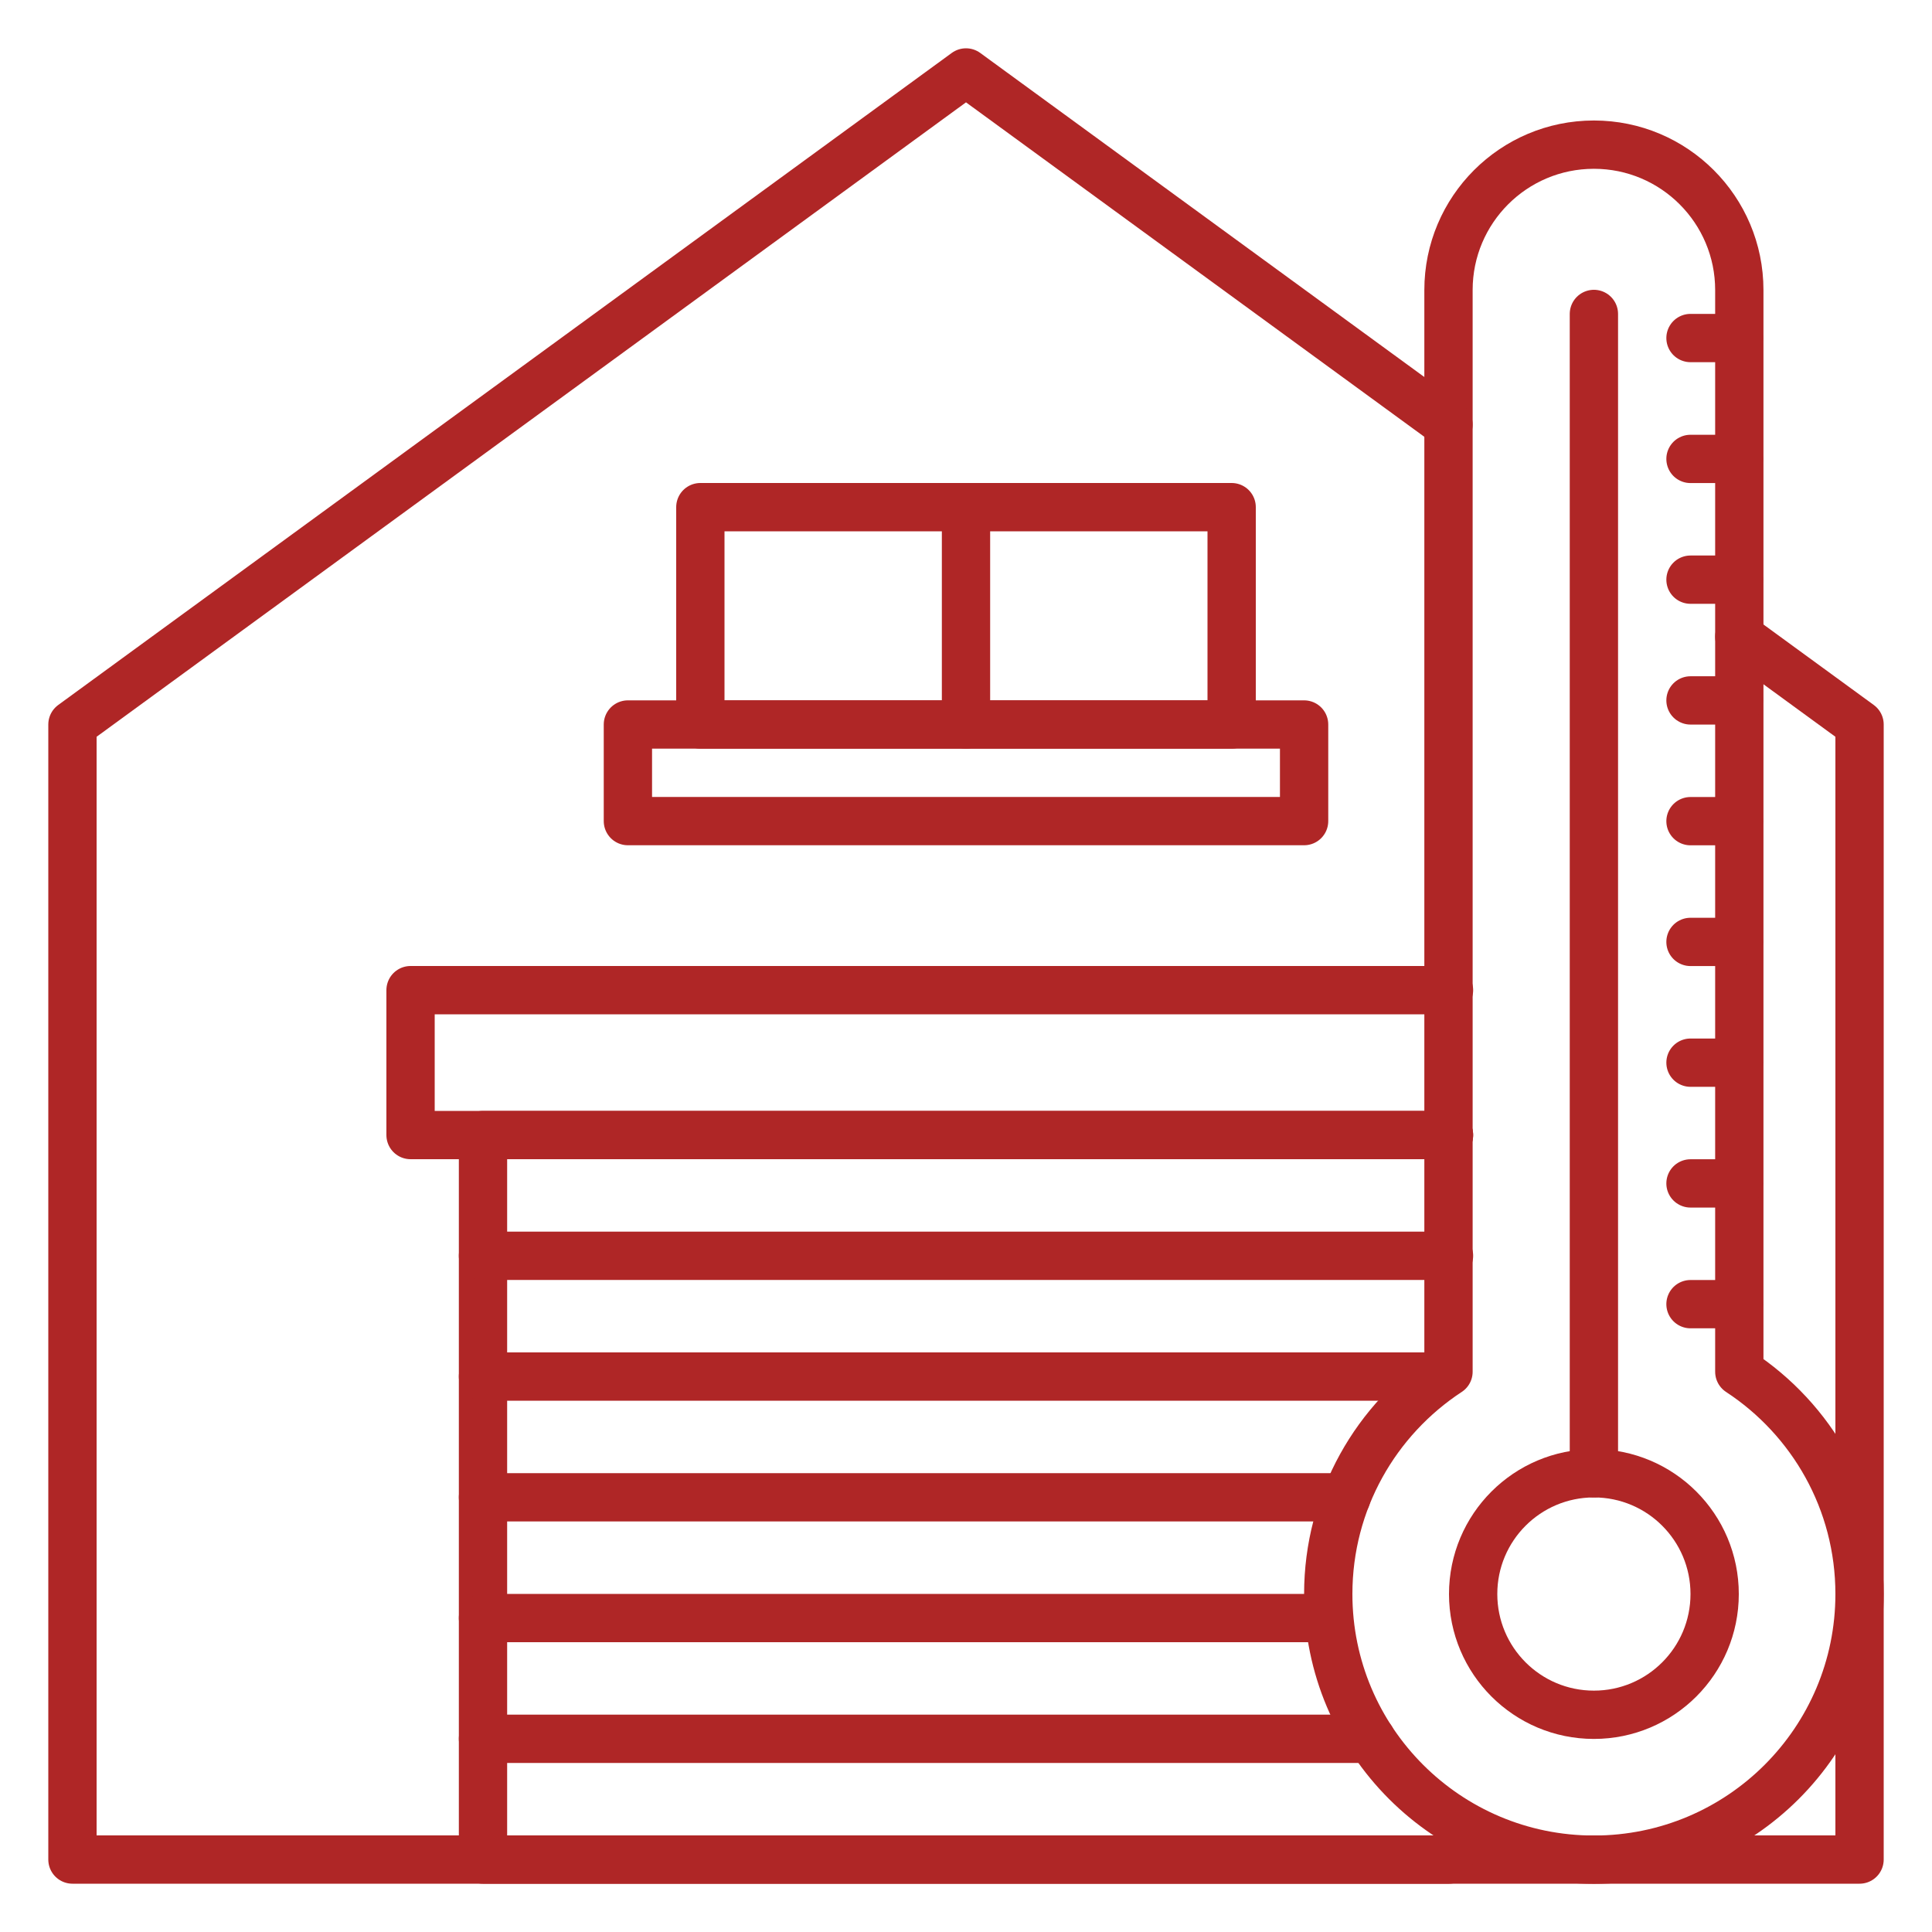 <?xml version="1.0" encoding="UTF-8"?>
<svg xmlns="http://www.w3.org/2000/svg" version="1.1" viewBox="0 0 280 280">
  <!-- Generator: Adobe Illustrator 28.6.0, SVG Export Plug-In . SVG Version: 1.2.0 Build 709)  -->
  <g>
    <g id="Capa_1">
      <g>
        <circle cx="231" cy="231.019" r="17.5" fill="none" stroke="#af2626" stroke-linecap="round" stroke-linejoin="round" stroke-width="7"/>
        <path d="M252.074,198.805V42.037c0-11.639-9.435-21.074-21.074-21.074s-21.074,9.435-21.074,21.074v156.767c-10.491,6.877-17.426,18.733-17.426,32.214,0,21.263,17.237,38.5,38.5,38.5s38.5-17.237,38.5-38.5c0-13.481-6.934-25.337-17.426-32.214Z" fill="none" stroke="#af2626" stroke-linecap="round" stroke-linejoin="round" stroke-width="7"/>
        <line x1="231" y1="213.519" x2="231" y2="45.5" fill="none" stroke="#af2626" stroke-linecap="round" stroke-linejoin="round" stroke-width="7"/>
        <line x1="252" y1="189.009" x2="245" y2="189.009" fill="none" stroke="#af2626" stroke-linecap="round" stroke-linejoin="round" stroke-width="7"/>
        <line x1="252" y1="171.509" x2="245" y2="171.509" fill="none" stroke="#af2626" stroke-linecap="round" stroke-linejoin="round" stroke-width="7"/>
        <line x1="252" y1="154.01" x2="245" y2="154.01" fill="none" stroke="#af2626" stroke-linecap="round" stroke-linejoin="round" stroke-width="7"/>
        <line x1="252" y1="136.509" x2="245" y2="136.509" fill="none" stroke="#af2626" stroke-linecap="round" stroke-linejoin="round" stroke-width="7"/>
        <line x1="252" y1="119.009" x2="245" y2="119.009" fill="none" stroke="#af2626" stroke-linecap="round" stroke-linejoin="round" stroke-width="7"/>
        <line x1="252" y1="101.509" x2="245" y2="101.509" fill="none" stroke="#af2626" stroke-linecap="round" stroke-linejoin="round" stroke-width="7"/>
        <line x1="252" y1="84.009" x2="245" y2="84.009" fill="none" stroke="#af2626" stroke-linecap="round" stroke-linejoin="round" stroke-width="7"/>
        <line x1="252" y1="66.509" x2="245" y2="66.509" fill="none" stroke="#af2626" stroke-linecap="round" stroke-linejoin="round" stroke-width="7"/>
        <line x1="252" y1="48.991" x2="245" y2="48.991" fill="none" stroke="#af2626" stroke-linecap="round" stroke-linejoin="round" stroke-width="7"/>
        <polyline points="209.926 61.527 140 10.5 10.5 105 10.5 269.5 269.5 269.5 269.5 105 252.074 92.284" fill="none" fill-rule="evenodd" stroke="#af2626" stroke-linecap="round" stroke-linejoin="round" stroke-width="7"/>
        <line x1="140" y1="73.5" x2="140" y2="105" fill="none" stroke="#af2626" stroke-linecap="round" stroke-linejoin="round" stroke-width="7"/>
        <rect x="101.5" y="73.5" width="77" height="31.5" fill="none" stroke="#af2626" stroke-linecap="round" stroke-linejoin="round" stroke-width="7"/>
        <rect x="91" y="105" width="98" height="14" fill="none" stroke="#af2626" stroke-linecap="round" stroke-linejoin="round" stroke-width="7"/>
        <polyline points="210 164.5 59.5 164.5 59.5 143.5 210 143.5" fill="none" fill-rule="evenodd" stroke="#af2626" stroke-linecap="round" stroke-linejoin="round" stroke-width="7"/>
        <polyline points="210 269.5 70 269.5 70 164.5 210 164.5" fill="none" fill-rule="evenodd" stroke="#af2626" stroke-linecap="round" stroke-linejoin="round" stroke-width="7"/>
        <path d="M70,182s140,0,140,0" fill="none" fill-rule="evenodd" stroke="#af2626" stroke-linecap="round" stroke-linejoin="round" stroke-width="7"/>
        <path d="M70,199.5s137.404,0,137.404,0" fill="none" fill-rule="evenodd" stroke="#af2626" stroke-linecap="round" stroke-linejoin="round" stroke-width="7"/>
        <path d="M70,217s125.138,0,125.138,0" fill="none" fill-rule="evenodd" stroke="#af2626" stroke-linecap="round" stroke-linejoin="round" stroke-width="7"/>
        <path d="M70,234.5s122.5,0,122.5,0" fill="none" fill-rule="evenodd" stroke="#af2626" stroke-linecap="round" stroke-linejoin="round" stroke-width="7"/>
        <path d="M70,252s128.716,0,128.716,0" fill="none" fill-rule="evenodd" stroke="#af2626" stroke-linecap="round" stroke-linejoin="round" stroke-width="7"/>
      </g>
    </g>
  </g>
</svg>